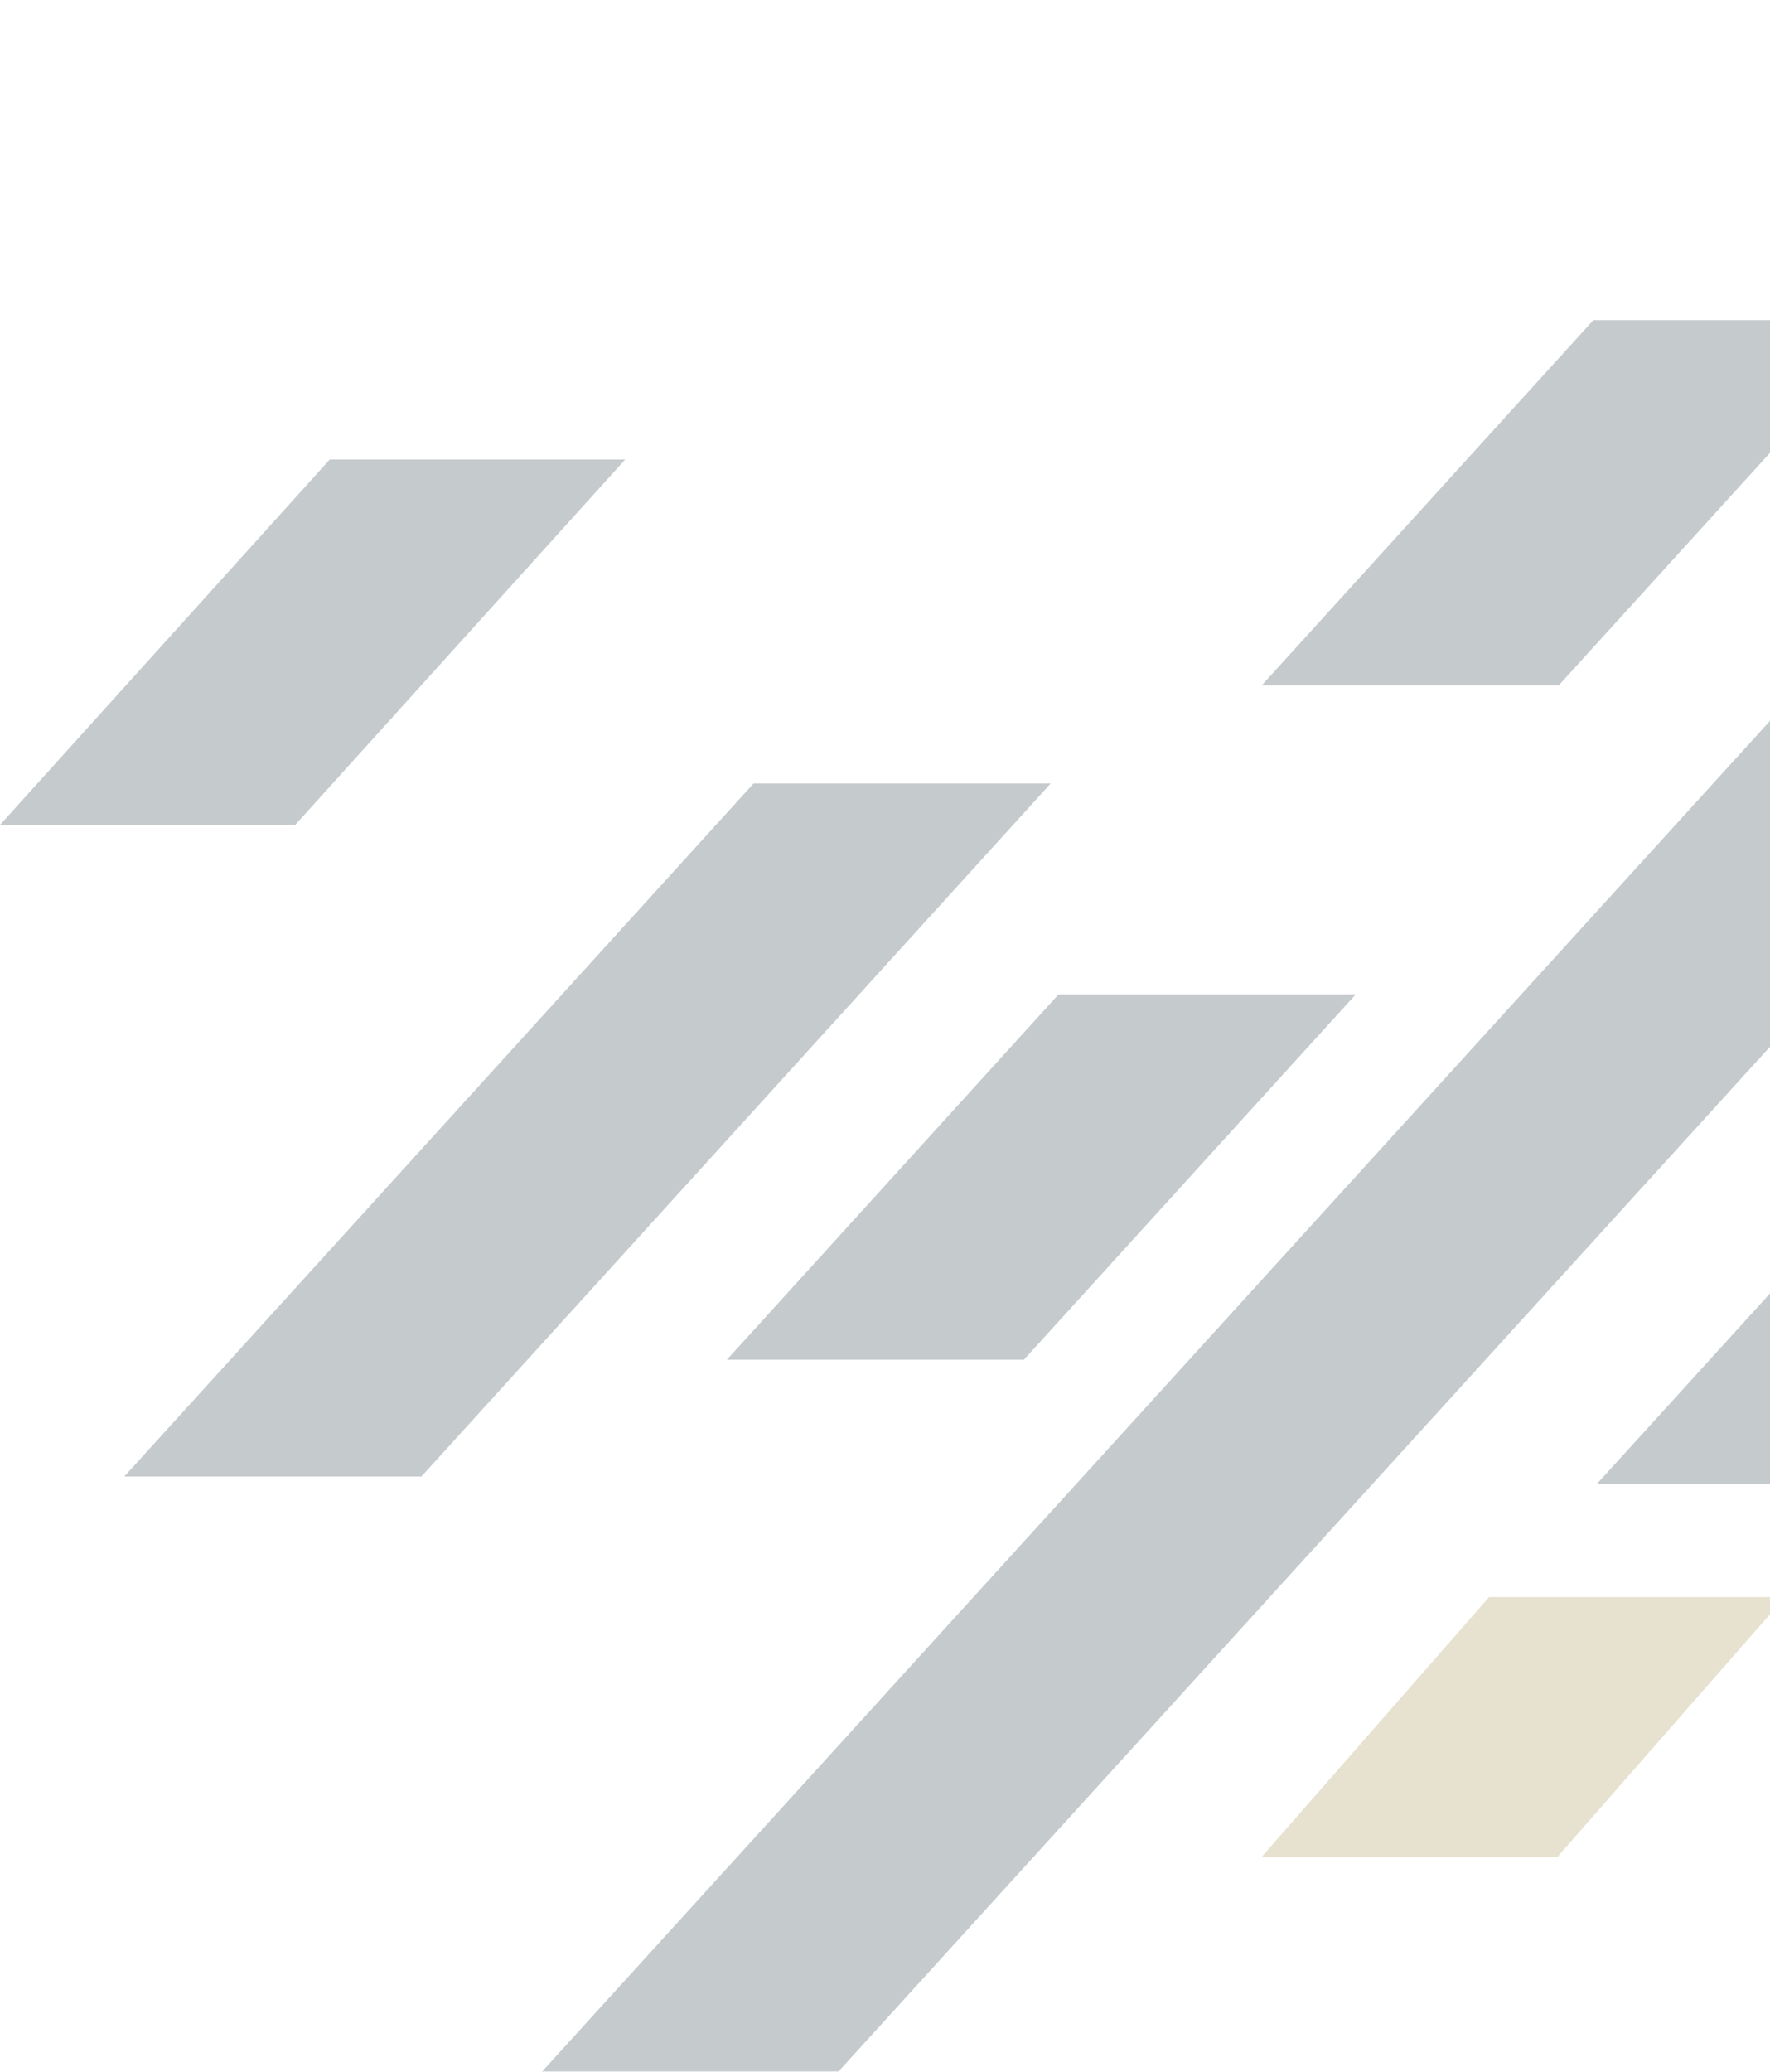 <svg width="470" height="550" viewBox="0 0 470 550" fill="none" xmlns="http://www.w3.org/2000/svg">
<g opacity="0.3">
<path d="M193 361H271.864L360 264H281.089L193 361Z" fill="#3B4C57"/>
<path d="M0 219H78.391L166 122H87.561L0 219Z" fill="#3B4C57"/>
<path d="M335 182H413.864L502 85H423.089L335 182Z" fill="#3B4C57"/>
<path d="M335 493H413.547L474 424H395.406L335 493Z" fill="#B09A5F"/>
<path d="M200.104 208L33 392H111.849L111.896 391.953V392L279 208H200.151L200.104 208.047V208Z" fill="#3B4C57"/>
<path d="M480.349 180L123 573H201.698L559 180H480.349Z" fill="#3B4C57"/>
<path d="M782.169 0L424 394H502.878L861 0H782.169Z" fill="#3B4C57"/>
</g>
</svg>
